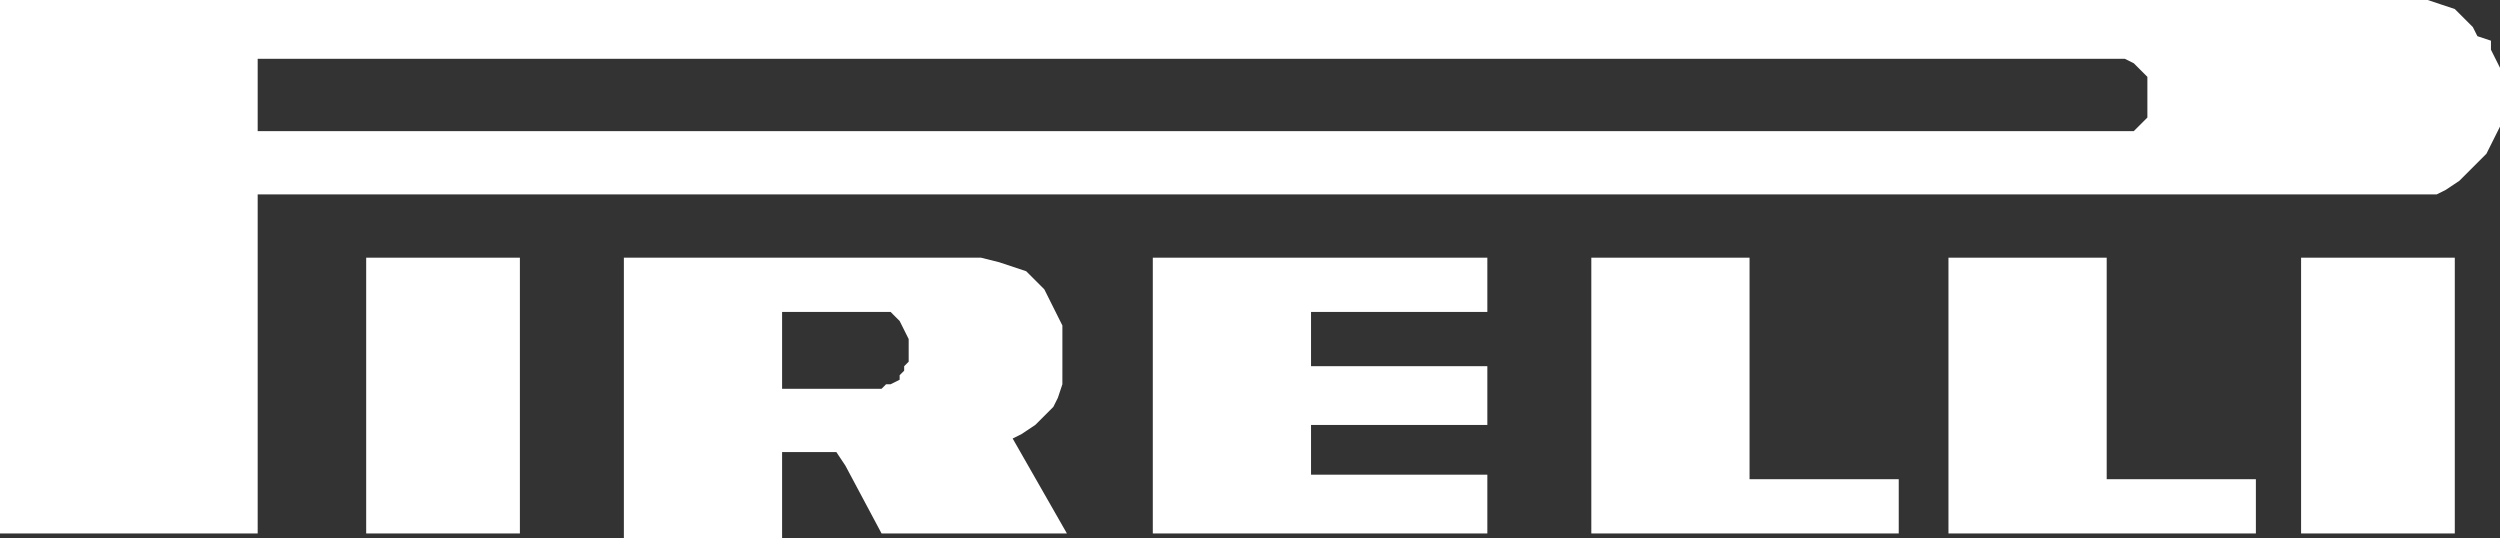 <?xml version="1.0" encoding="utf-8"?>
<!-- Generator: Adobe Illustrator 28.0.0, SVG Export Plug-In . SVG Version: 6.00 Build 0)  -->
<svg version="1.1" id="Layer_1" xmlns="http://www.w3.org/2000/svg" xmlns:xlink="http://www.w3.org/1999/xlink" x="0px" y="0px"
	 viewBox="0 0 55.3 11.9" style="enable-background:new 0 0 55.3 11.9;" xml:space="preserve">
<rect x="0" y="0" width="55.3" height="11.9" fill="#333333" stroke="none"/>
<style type="text/css">
	.st0{fill:#FFFFFF;}
</style>
<g>
	<polygon class="st0" points="46.5,5.7 43.1,5.7 43.1,11.8 46.4,11.8 49.8,11.8 49.9,11.8 49.9,10.6 46.6,10.6 46.6,5.7 	"/>
	<polygon class="st0" points="50.9,5.7 50.9,11.8 52.6,11.8 54.3,11.8 54.3,5.7 52.6,5.7 	"/>
	<polygon class="st0" points="8.1,5.7 8.1,11.8 9.8,11.8 11.5,11.8 11.5,5.7 9.8,5.7 	"/>
	<polygon class="st0" points="38.6,5.7 35.2,5.7 35.2,11.8 38.6,11.8 42,11.8 42,10.6 38.7,10.6 38.7,5.7 	"/>
	<path class="st0" d="M22.9,9.4l0.2-0.2L23.3,9l0.1-0.2l0.1-0.3V8.2V7.9V7.6V7.4V7.2L23.4,7l-0.1-0.2l-0.1-0.2l-0.1-0.2l-0.2-0.2
		L22.7,6l-0.3-0.1l-0.3-0.1l-0.4-0.1h-0.5H21h-2.3h-4.9v6.2h3.5V10h1.2l0.2,0.3l0.8,1.5h4.1l-1.2-2.1l0.2-0.1L22.9,9.4z M20.1,7.7
		L20.1,7.7v0.2V8L20,8.1v0.1l-0.1,0.1v0.1l-0.2,0.1h-0.1l-0.1,0.1h-0.2h-0.1h-0.5h-1.4V6.9h1.4h0.5h0.1h0.2h0.2L19.8,7l0.1,0.1
		L20,7.3l0.1,0.2V7.7z"/>
	<path class="st0" d="M5.7,4.3h4.2h8.9h7.9h12h7.8h6.1h0.8h0.2h0.3l0.2-0.1L54.4,4l0.2-0.2l0.2-0.2L55,3.4l0.1-0.2L55.2,3l0.1-0.2
		V2.5V2.3V2V1.8V1.5l-0.1-0.2l-0.1-0.2V0.9l-0.3-0.1l-0.1-0.2l-0.2-0.2l-0.2-0.2L54,0.1L53.7,0h-0.3h-0.3h-0.2h-0.3h-0.1h-6.1h-7.8
		h-12h-7.9H9.8H0v11.8h5.7V4.3z M5.7,1.3h4.1h8.9h7.9h12h7.8h0.3h0.2H47l0.2,0.1l0.1,0.1l0.2,0.2v0.2v0.2v0.1v0.2v0.2l-0.1,0.1
		l-0.1,0.1l-0.1,0.1H47h-0.2h-0.1h-0.3h-7.8h-12h-7.9H9.8H5.7V1.3z"/>
	<polygon class="st0" points="32.9,6.9 32.9,5.7 26.7,5.7 25.5,5.7 25.5,11.8 26.7,11.8 32.9,11.8 32.9,10.5 29,10.5 29,9.4 
		32.9,9.4 32.9,8.1 29,8.1 29,6.9 	"/>
</g>
</svg>
